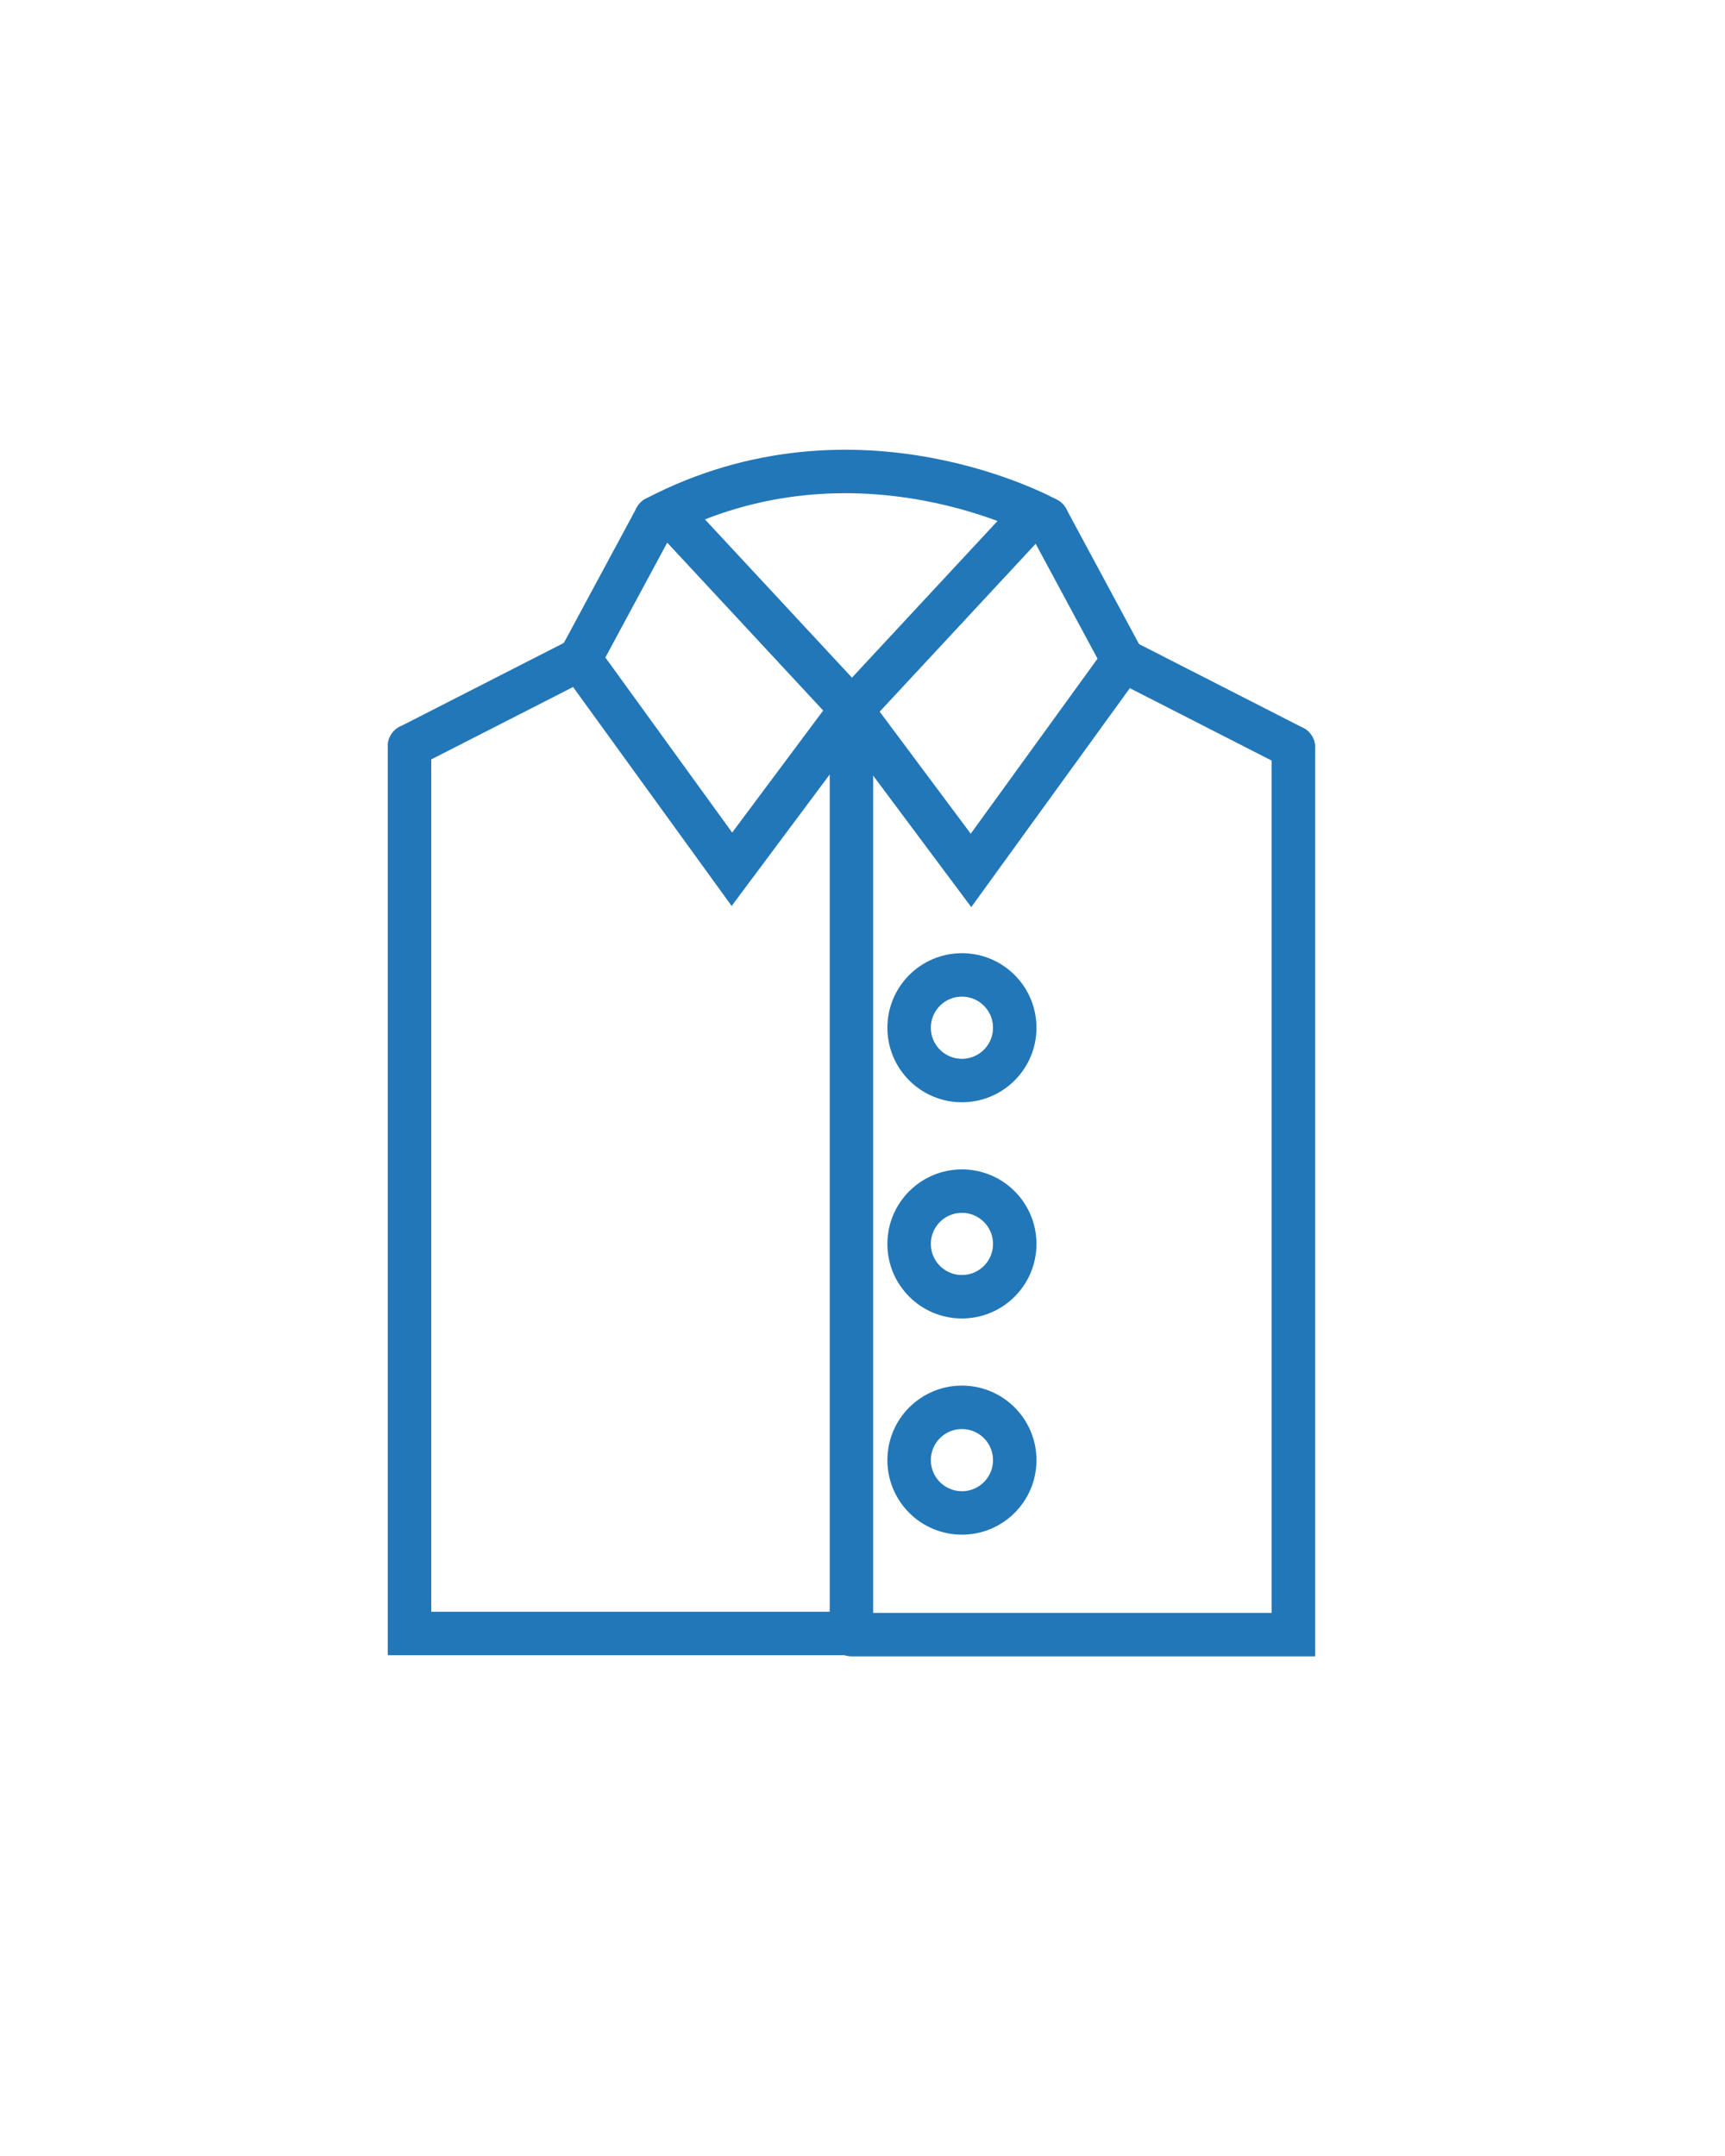 <?xml version="1.0" encoding="utf-8"?>
<!-- Generator: Adobe Illustrator 15.1.0, SVG Export Plug-In . SVG Version: 6.00 Build 0)  -->
<!DOCTYPE svg PUBLIC "-//W3C//DTD SVG 1.1//EN" "http://www.w3.org/Graphics/SVG/1.1/DTD/svg11.dtd">
<svg version="1.1" id="Vrstva_1" xmlns="http://www.w3.org/2000/svg" xmlns:xlink="http://www.w3.org/1999/xlink" x="0px" y="0px"
	 width="79.37px" height="99.21px" viewBox="0 0 79.37 99.21" enable-background="new 0 0 79.37 99.21" xml:space="preserve">
<g>
	
		<circle fill="none" stroke="#2277B8" stroke-width="2" stroke-linecap="round" stroke-miterlimit="10" cx="44.26" cy="47.293" r="2.43"/>
	
		<circle fill="none" stroke="#2277B8" stroke-width="2" stroke-linecap="round" stroke-miterlimit="10" cx="44.26" cy="67.191" r="2.43"/>
	
		<circle fill="none" stroke="#2277B8" stroke-width="2" stroke-linecap="round" stroke-miterlimit="10" cx="44.26" cy="57.242" r="2.43"/>
	<path fill="none" stroke="#2277B8" stroke-width="2" stroke-linecap="round" stroke-miterlimit="10" d="M30.176,23.834
		c9.243-4.841,18.001,0.053,18.001,0.053"/>
	<path fill="none" stroke="#2277B8" stroke-width="2" stroke-linecap="round" stroke-miterlimit="10" d="M59.51,30.334"/>
	<polyline fill="none" stroke="#2277B8" stroke-width="2" stroke-linecap="round" stroke-miterlimit="10" points="18.843,34.334 
		18.843,75.167 39.176,75.167 	"/>
	<polyline fill="none" stroke="#2277B8" stroke-width="2" stroke-linecap="round" stroke-miterlimit="10" points="31.009,23.834 
		39.176,32.626 39.176,75.167 	"/>
	<polyline fill="none" stroke="#2277B8" stroke-width="2" stroke-linecap="round" stroke-miterlimit="10" points="39.176,32.626 
		33.676,40.001 26.676,30.334 30.176,23.834 	"/>
	
		<line fill="none" stroke="#2277B8" stroke-width="2" stroke-linecap="round" stroke-miterlimit="10" x1="18.843" y1="34.334" x2="26.676" y2="30.334"/>
	<polyline fill="none" stroke="#2277B8" stroke-width="2" stroke-linecap="round" stroke-miterlimit="10" points="59.51,34.387 
		59.51,75.22 39.176,75.22 	"/>
	<path fill="none" stroke="#2277B8" stroke-width="2" stroke-linecap="round" stroke-miterlimit="10" d="M39.176,75.22"/>
	
		<line fill="none" stroke="#2277B8" stroke-width="2" stroke-linecap="round" stroke-miterlimit="10" x1="47.344" y1="23.887" x2="39.176" y2="32.679"/>
	<polyline fill="none" stroke="#2277B8" stroke-width="2" stroke-linecap="round" stroke-miterlimit="10" points="39.176,32.679 
		44.677,40.054 51.677,30.387 48.177,23.887 	"/>
	
		<line fill="none" stroke="#2277B8" stroke-width="2" stroke-linecap="round" stroke-miterlimit="10" x1="59.51" y1="34.387" x2="51.677" y2="30.387"/>
</g>
</svg>
